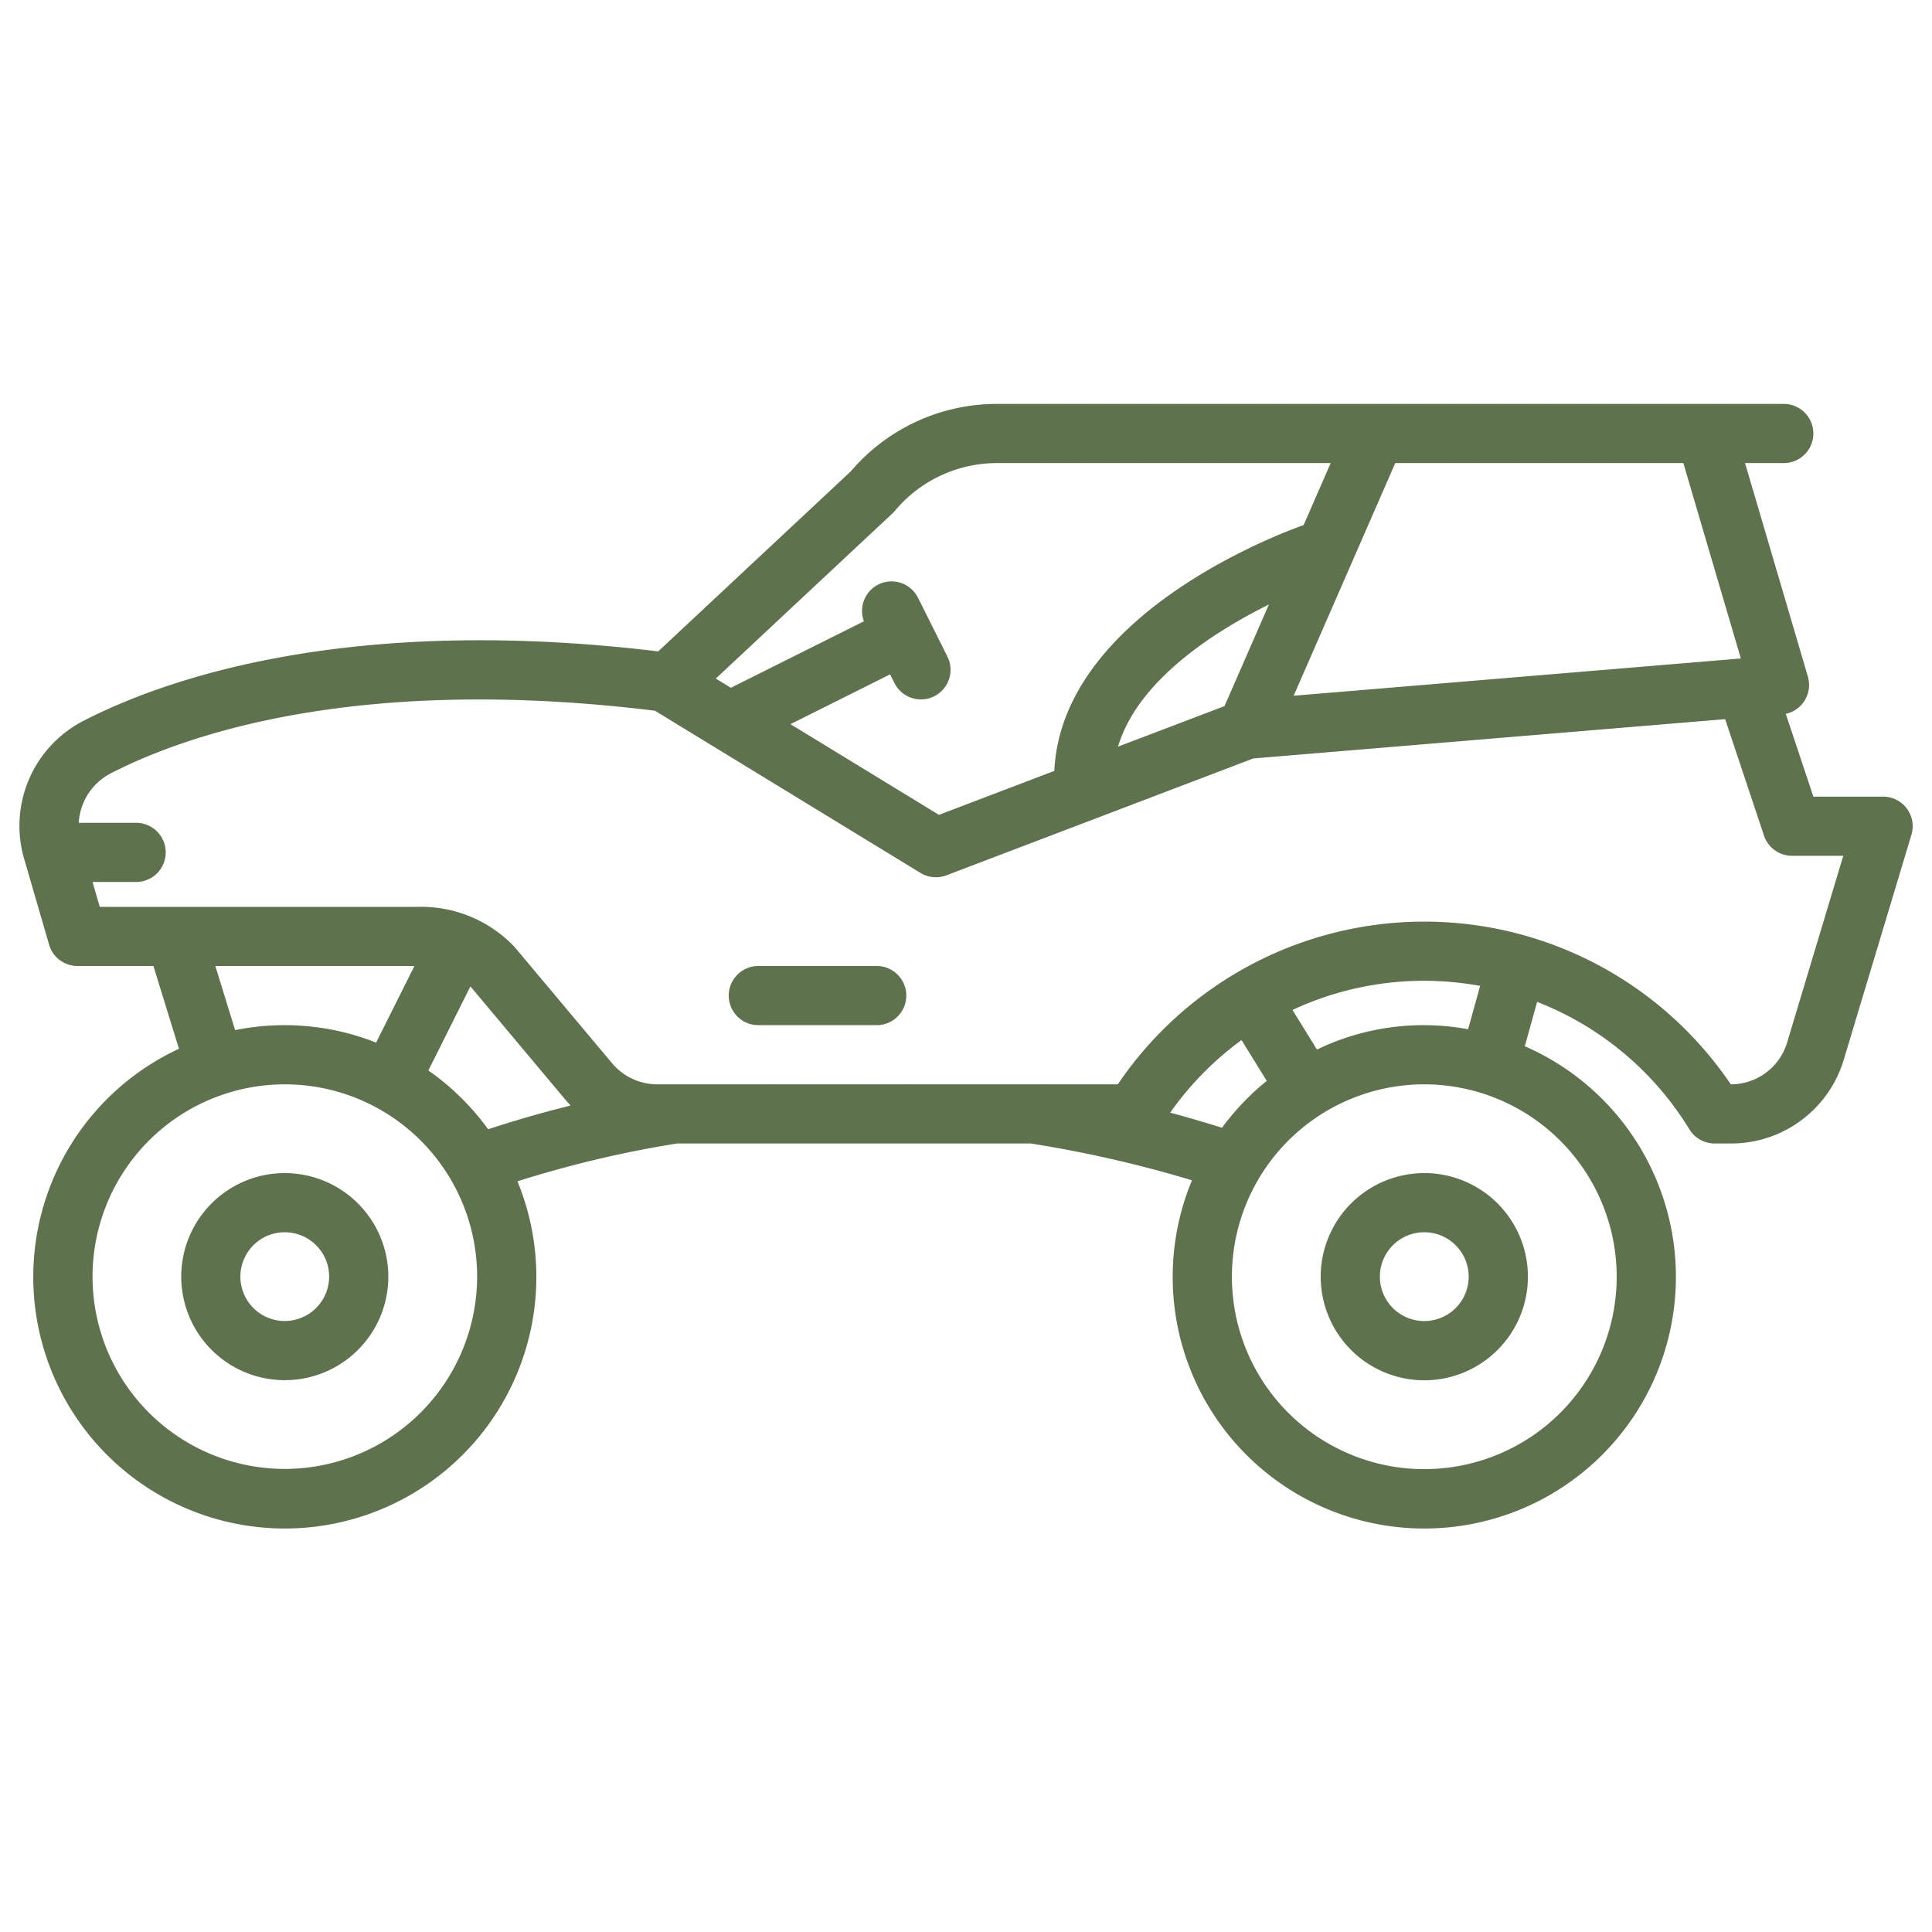 <svg xmlns="http://www.w3.org/2000/svg" xmlns:xlink="http://www.w3.org/1999/xlink" width="512" height="512" x="0" y="0" viewBox="0 0 128 128" style="enable-background:new 0 0 512 512" xml:space="preserve" class=""><g transform="matrix(0.98,0,0,0.98,1.28,1.28)"><path d="M87.98 85a7.004 7.004 0 1 0 7.003-7 7.01 7.01 0 0 0-7.004 7Zm10.004 0a3.002 3.002 0 1 1-3.001-3 3.004 3.004 0 0 1 3.001 3ZM17.943 78a7 7 0 1 0 7.004 7 7.01 7.01 0 0 0-7.004-7Zm0 10a3 3 0 1 1 3.002-3 3.004 3.004 0 0 1-3.002 3Z" fill="#5e724e" opacity="1" data-original="#000000" class=""></path><path d="M125.999 52.55h-4.712l-1.866-5.596a2 2 0 0 0 1.494-2.518L116.667 30h2.618a2 2 0 1 0 0-4H66.108a12.973 12.973 0 0 0-9.897 4.56L43.193 42.73C22.33 40.224 9.96 44.552 4.406 47.39a7.984 7.984 0 0 0-4.043 9.488l1.65 5.68A2.002 2.002 0 0 0 3.937 64h5.128l1.727 5.597a17.005 17.005 0 1 0 22.884 8.96A74.34 74.34 0 0 1 44.465 76h23.917a82.154 82.154 0 0 1 10.895 2.487 17.01 17.01 0 1 0 22.501-9.062l.833-2.999a20.986 20.986 0 0 1 10.297 8.62 2 2 0 0 0 1.705.954h1.08a7.949 7.949 0 0 0 7.66-5.704l4.562-15.17a2 2 0 0 0-1.916-2.576ZM112.496 30l3.887 13.21-30.231 2.519L93.02 30ZM59.03 33.401a1.925 1.925 0 0 0 .168-.177A8.982 8.982 0 0 1 66.108 30h22.546l-1.83 4.192c-1.845.654-16.34 6.126-16.854 16.62l-7.799 2.97-10.038-6.132 6.737-3.366.305.61a2.001 2.001 0 0 0 3.58-1.788l-2-4a1.996 1.996 0 0 0-3.656 1.59l-8.993 4.494-1.02-.622Zm25.447 6.16-3 6.869-7.199 2.741c1.343-4.502 6.529-7.788 10.2-9.61ZM17.943 98A13 13 0 1 1 30.95 85a13.018 13.018 0 0 1-13.007 13Zm-4.691-34h13.46l-2.591 5.178a16.84 16.84 0 0 0-9.532-.843Zm18.443 11.037a17.126 17.126 0 0 0-4.042-3.975l2.843-5.683 6.558 7.823c.07.081.148.152.22.23a78.174 78.174 0 0 0-5.579 1.605Zm46.11-1.123a21.117 21.117 0 0 1 4.822-4.906l1.705 2.758a17.128 17.128 0 0 0-3.025 3.169 88.93 88.93 0 0 0-3.502-1.021ZM107.99 85a13.007 13.007 0 1 1-13.007-13 13.018 13.018 0 0 1 13.007 13ZM86.072 66.972A20.993 20.993 0 0 1 94.982 65a21.263 21.263 0 0 1 3.777.343l-.815 2.932a16.588 16.588 0 0 0-10.218 1.373Zm33.448 2.173A3.972 3.972 0 0 1 115.703 72a25.014 25.014 0 0 0-41.44 0H43.136a3.992 3.992 0 0 1-3.028-1.384l-6.634-7.912A8.71 8.71 0 0 0 26.998 60H5.438l-.489-1.68h2.948a2 2 0 1 0 0-4h-3.88a4.034 4.034 0 0 1 2.21-3.369c5.166-2.64 16.78-6.654 36.741-4.21l17.954 10.966a2.005 2.005 0 0 0 1.756.162l20.747-7.9 31.898-2.657 2.624 7.87a2 2 0 0 0 1.898 1.368h3.463Z" fill="#5e724e" opacity="1" data-original="#000000" class=""></path><path d="M57.964 64H49.96a2 2 0 1 0 0 4h8.004a2 2 0 1 0 0-4Z" fill="#5e724e" opacity="1" data-original="#000000" class=""></path></g></svg>